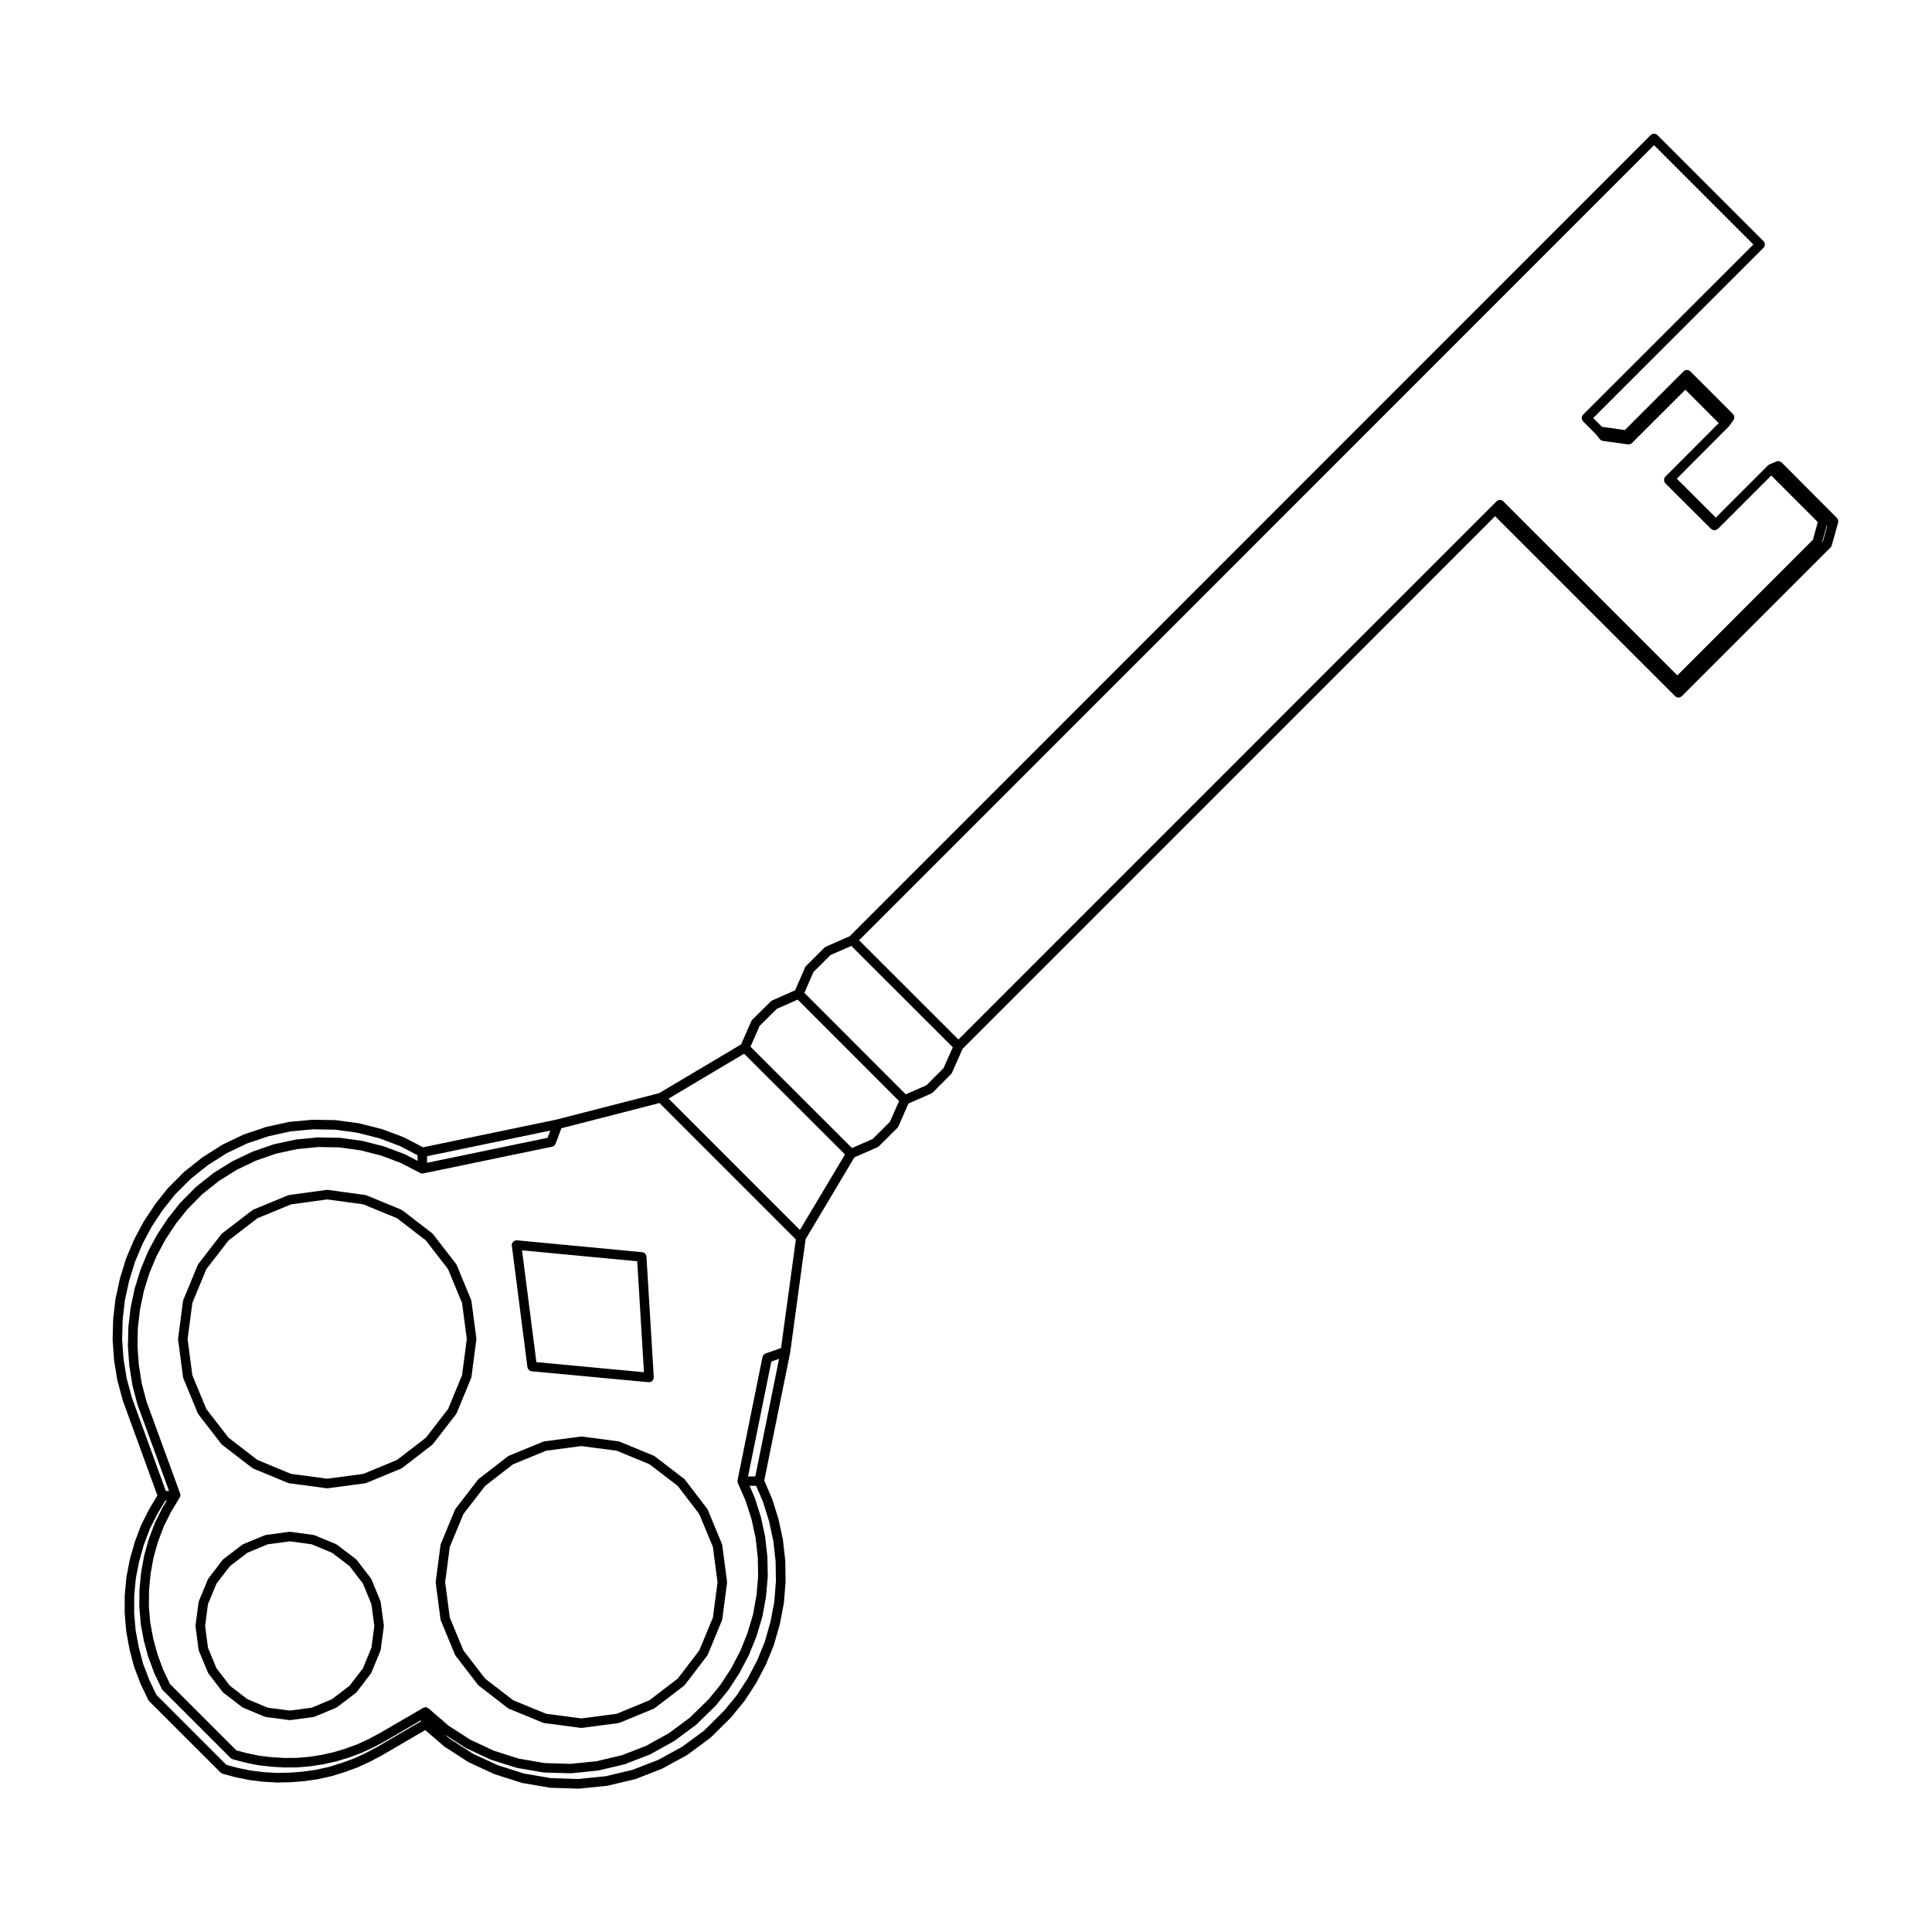 <?xml version="1.0" encoding="UTF-8"?>
<!-- Uploaded to: ICON Repo, www.svgrepo.com, Generator: ICON Repo Mixer Tools -->
<svg fill="#000000" width="800px" height="800px" version="1.1" viewBox="144 144 512 512" xmlns="http://www.w3.org/2000/svg">
 <g>
  <path d="m244.89 568.6c0-0.059-0.039-0.105-0.051-0.168-0.02-0.051-0.012-0.102-0.031-0.145l-2.363-5.738c-0.02-0.051-0.07-0.09-0.09-0.137-0.031-0.051-0.039-0.102-0.082-0.145l-3.75-4.891c-0.039-0.051-0.09-0.07-0.137-0.109-0.039-0.039-0.059-0.086-0.102-0.121l-4.938-3.75c-0.039-0.035-0.102-0.047-0.137-0.07-0.051-0.031-0.09-0.074-0.137-0.102l-5.699-2.363c-0.051-0.02-0.105-0.016-0.168-0.031-0.051-0.016-0.09-0.047-0.145-0.051l-5.953-0.805h-0.012l-0.145-0.02c-0.059-0.012-0.105 0.004-0.168 0.004-0.059 0-0.117-0.016-0.168-0.004l-0.156 0.02h-0.031l-5.953 0.805c-0.059 0.004-0.102 0.035-0.145 0.051-0.059 0.016-0.117 0.012-0.168 0.031l-5.719 2.363c-0.051 0.02-0.09 0.059-0.125 0.09-0.051 0.031-0.105 0.039-0.156 0.082l-4.914 3.75c-0.051 0.039-0.07 0.09-0.117 0.125-0.031 0.039-0.082 0.066-0.117 0.105l-3.75 4.891c-0.039 0.047-0.051 0.102-0.07 0.141-0.031 0.051-0.082 0.086-0.102 0.141l-2.383 5.734c-0.02 0.051-0.012 0.105-0.031 0.16-0.012 0.055-0.051 0.102-0.051 0.152l-0.805 6.121c-0.012 0.055 0.012 0.105 0.012 0.16 0 0.055-0.02 0.105-0.012 0.16l0.805 6.141c0 0.07 0.039 0.117 0.059 0.18 0.012 0.047 0 0.098 0.02 0.137l2.394 5.742c0.012 0.031 0.051 0.047 0.059 0.074 0.039 0.074 0.059 0.145 0.105 0.211l3.75 4.887c0.031 0.035 0.07 0.051 0.102 0.086 0.051 0.051 0.082 0.105 0.137 0.145l4.914 3.758c0.02 0.02 0.059 0.012 0.082 0.031 0.07 0.047 0.117 0.105 0.195 0.137l5.719 2.383c0.059 0.02 0.105 0.016 0.168 0.031 0.051 0.016 0.102 0.051 0.156 0.055l6.141 0.805c0.051 0.004 0.105 0.012 0.156 0.012h0.012c0.059 0 0.105-0.004 0.156-0.012l6.121-0.805c0.059-0.004 0.105-0.047 0.168-0.055 0.051-0.02 0.102-0.012 0.156-0.035l5.688-2.383c0.082-0.035 0.125-0.09 0.195-0.133 0.02-0.02 0.059-0.012 0.082-0.031l4.938-3.758c0.051-0.039 0.082-0.102 0.125-0.145 0.031-0.031 0.082-0.047 0.105-0.086l3.75-4.887c0.051-0.066 0.07-0.137 0.105-0.207 0.012-0.035 0.051-0.051 0.059-0.082l2.363-5.75c0.02-0.051 0.02-0.102 0.031-0.145 0.02-0.059 0.051-0.105 0.051-0.16l0.828-6.141c0.012-0.059-0.012-0.109-0.012-0.168s0.02-0.109 0.012-0.172zm-2.469 12.082-2.242 5.453-3.543 4.613-4.676 3.562-5.379 2.254-5.785 0.754-5.812-0.754-5.41-2.258-4.644-3.559-3.551-4.625-2.262-5.43-0.754-5.805 0.754-5.789 2.262-5.43 3.551-4.625 4.644-3.559 5.41-2.231 5.805-0.781 5.785 0.781 5.402 2.238 4.664 3.547 3.551 4.637 2.231 5.426 0.785 5.789z"/>
  <path d="m264.96 518.57c0.02-0.031 0.051-0.039 0.059-0.074l3.828-9.262c0.02-0.047 0.02-0.098 0.031-0.137 0.02-0.066 0.051-0.109 0.059-0.18l1.301-9.922c0.012-0.059-0.012-0.105-0.012-0.156 0-0.059 0.02-0.109 0.012-0.168l-1.301-9.871c-0.012-0.059-0.039-0.105-0.051-0.156-0.02-0.055-0.012-0.105-0.039-0.16l-3.828-9.262c-0.02-0.055-0.059-0.098-0.09-0.141-0.031-0.047-0.039-0.102-0.082-0.145l-6.09-7.879c-0.031-0.051-0.082-0.07-0.117-0.105-0.035-0.035-0.059-0.09-0.105-0.121l-7.91-6.09c-0.051-0.035-0.102-0.047-0.156-0.074-0.039-0.031-0.082-0.07-0.125-0.09l-9.238-3.809c-0.051-0.02-0.105-0.016-0.156-0.031-0.059-0.016-0.102-0.047-0.145-0.051l-9.734-1.328c-0.012 0-0.031 0-0.039-0.004l-0.125-0.016c-0.051-0.012-0.105 0.004-0.156 0.004-0.059 0-0.117-0.02-0.176-0.004l-0.137 0.02h-0.031l-9.766 1.324c-0.059 0.004-0.102 0.035-0.145 0.051-0.059 0.016-0.105 0.012-0.168 0.031l-9.211 3.809c-0.051 0.02-0.082 0.059-0.117 0.082-0.059 0.031-0.117 0.047-0.168 0.086l-7.93 6.09c-0.051 0.035-0.082 0.086-0.117 0.125-0.031 0.035-0.082 0.059-0.117 0.105l-6.09 7.879c-0.039 0.051-0.051 0.105-0.082 0.156-0.031 0.051-0.07 0.082-0.09 0.137l-3.828 9.262c-0.02 0.051-0.012 0.102-0.031 0.145-0.012 0.059-0.051 0.105-0.051 0.168l-1.301 9.871c-0.012 0.055 0.012 0.105 0.012 0.168 0 0.051-0.02 0.102-0.012 0.156l1.301 9.922c0 0.07 0.039 0.121 0.059 0.188 0.012 0.039 0.012 0.09 0.02 0.125l3.828 9.262c0.012 0.035 0.039 0.051 0.059 0.074 0.039 0.074 0.059 0.152 0.105 0.223l6.09 7.879c0.031 0.039 0.07 0.051 0.105 0.086 0.039 0.051 0.07 0.105 0.125 0.145l7.93 6.098c0.031 0.02 0.059 0.012 0.09 0.031 0.059 0.047 0.117 0.105 0.195 0.137l9.211 3.82c0.059 0.023 0.117 0.02 0.168 0.039 0.051 0.012 0.102 0.039 0.145 0.051l9.922 1.32c0.059 0.012 0.105 0.016 0.168 0.016h0.012c0.051 0 0.105-0.004 0.156-0.016l9.898-1.32c0.051-0.012 0.09-0.039 0.137-0.051 0.059-0.02 0.117-0.016 0.176-0.039l9.23-3.82c0.082-0.035 0.137-0.098 0.207-0.137 0.02-0.02 0.059-0.012 0.082-0.031l7.91-6.098c0.059-0.047 0.09-0.105 0.137-0.152 0.031-0.031 0.07-0.039 0.09-0.082l6.09-7.879c0.066-0.074 0.082-0.145 0.121-0.223zm-8.086 6.43-7.656 5.898-8.922 3.691-9.562 1.281-9.59-1.273-8.906-3.691-7.672-5.898-5.894-7.621-3.699-8.941-1.25-9.602 1.25-9.551 3.699-8.941 5.894-7.621 7.672-5.894 8.906-3.672 9.582-1.305 9.562 1.305 8.922 3.672 7.656 5.894 5.883 7.621 3.699 8.949 1.258 9.551-1.258 9.586-3.688 8.945z"/>
  <path d="m631.13 282.04c-0.012-0.082-0.02-0.145-0.039-0.223-0.012-0.051-0.012-0.105-0.031-0.145-0.012-0.035-0.039-0.066-0.051-0.098-0.039-0.07-0.082-0.121-0.117-0.18-0.031-0.047-0.059-0.102-0.102-0.137-0.012-0.004-0.012-0.02-0.02-0.023l-14.609-14.672s-0.012 0-0.012-0.004c-0.07-0.066-0.156-0.105-0.238-0.156-0.207-0.121-0.422-0.207-0.648-0.207-0.012 0-0.012 0.004-0.02 0.004-0.156 0-0.312 0.031-0.465 0.09 0 0.004 0 0.004-0.012 0.004l-1.84 0.777c-0.09 0.039-0.156 0.105-0.246 0.168-0.051 0.035-0.105 0.055-0.145 0.105l-0.012 0.012c-0.012 0-0.012 0-0.012 0.004l-13.805 13.809-10.332-10.312 13.793-13.844c0.031-0.031 0.039-0.07 0.059-0.102 0.02-0.02 0.051-0.031 0.07-0.059l1.094-1.508c0.031-0.051 0.039-0.102 0.059-0.141 0.039-0.074 0.082-0.141 0.102-0.223 0.031-0.082 0.039-0.156 0.051-0.242 0.012-0.082 0.012-0.152 0.012-0.23-0.012-0.082-0.031-0.156-0.051-0.238-0.02-0.082-0.051-0.145-0.082-0.223-0.039-0.074-0.09-0.141-0.145-0.211-0.031-0.039-0.039-0.09-0.082-0.121l-11.305-11.309c-0.031-0.031-0.07-0.039-0.102-0.07-0.07-0.055-0.145-0.102-0.227-0.141-0.07-0.035-0.145-0.066-0.227-0.09-0.039-0.016-0.07-0.047-0.117-0.051-0.039-0.004-0.07 0.004-0.105 0.004-0.09-0.012-0.176-0.012-0.266 0.004-0.082 0.012-0.145 0.02-0.215 0.047-0.082 0.02-0.145 0.059-0.227 0.102-0.082 0.039-0.145 0.082-0.207 0.137-0.031 0.02-0.07 0.031-0.09 0.059l-15.566 15.566-6.07-0.867-2.312-2.332 45.117-45.09c0.492-0.492 0.492-1.289 0-1.785l-28.102-28.102c-0.492-0.492-1.289-0.492-1.785 0l-212.27 212.32-6.309 2.766c-0.082 0.039-0.137 0.102-0.207 0.145-0.059 0.039-0.117 0.066-0.176 0.117l-0.02 0.023h-0.012l-4.832 4.816c-0.059 0.055-0.09 0.125-0.125 0.188-0.051 0.07-0.105 0.121-0.137 0.203l-2.644 6.066-6.062 2.68c-0.07 0.035-0.117 0.09-0.188 0.133-0.059 0.039-0.125 0.07-0.188 0.121l-4.914 4.867c-0.059 0.059-0.09 0.125-0.125 0.191-0.051 0.066-0.105 0.121-0.145 0.195l-2.695 6.152-21.734 12.922-27.148 6.992-35.402 7.359-5.027-2.625c-0.031-0.016-0.051-0.012-0.082-0.023-0.02-0.012-0.039-0.031-0.059-0.039l-5.668-2.125c-0.031-0.004-0.051 0-0.07-0.012-0.031-0.012-0.051-0.023-0.07-0.031l-5.906-1.484c-0.031-0.012-0.051 0-0.082-0.004-0.02-0.004-0.039-0.02-0.059-0.023l-6.051-0.828c-0.02 0-0.051 0.012-0.07 0.004-0.031 0-0.051-0.016-0.082-0.016l-6.039-0.098c-0.02 0.004-0.039 0.016-0.059 0.016-0.031 0-0.051-0.012-0.082-0.012l-6.039 0.562c-0.031 0.004-0.059 0.02-0.082 0.023-0.031 0-0.051-0.004-0.082 0l-5.953 1.324c-0.031 0.004-0.039 0.023-0.07 0.031-0.02 0.004-0.039 0-0.059 0.004l-5.769 1.941c-0.02 0.004-0.031 0.02-0.059 0.031-0.02 0.012-0.051 0.012-0.082 0.02l-5.508 2.637c-0.031 0.012-0.051 0.035-0.07 0.051-0.02 0.012-0.051 0.012-0.07 0.023l-5.129 3.254c-0.02 0.016-0.031 0.035-0.051 0.047-0.02 0.016-0.039 0.02-0.059 0.031l-4.742 3.758c-0.02 0.02-0.031 0.039-0.051 0.059-0.02 0.02-0.051 0.02-0.07 0.039l-4.293 4.316c-0.02 0.02-0.02 0.039-0.039 0.059-0.02 0.02-0.039 0.031-0.059 0.051l-3.305 4.18c0.004 0.023 0.004 0.043-0.016 0.059-0.012 0.016-0.02 0.02-0.031 0.035l-2.953 4.465c-0.012 0.016-0.012 0.039-0.02 0.055-0.02 0.02-0.031 0.031-0.039 0.051l-2.481 4.664c-0.012 0.02-0.012 0.039-0.02 0.055-0.012 0.02-0.031 0.031-0.031 0.051l-2.086 4.957c-0.012 0.02 0 0.039-0.012 0.059-0.012 0.02-0.031 0.035-0.031 0.059l-1.547 5.082c-0.012 0.02 0 0.039-0.012 0.059 0 0.016-0.02 0.023-0.02 0.047l-1.129 5.191c-0.012 0.02 0 0.039-0.012 0.059 0 0.02-0.012 0.039-0.02 0.059l-0.609 5.316v0.059c0 0.02-0.012 0.039-0.012 0.059l-0.137 5.316c0 0.02 0.012 0.039 0.012 0.059s-0.012 0.039-0.012 0.059l0.371 5.316c0 0.02 0.02 0.039 0.02 0.059v0.055l0.848 5.246c0.012 0.023 0.02 0.047 0.031 0.066v0.059l1.395 5.176c0 0.012 0.012 0.016 0.02 0.031 0 0.02 0 0.051 0.012 0.07l9.168 25.18-2.117 3.492c-0.012 0.02-0.012 0.035-0.02 0.051-0.012 0.02-0.02 0.023-0.031 0.039l-2.106 4.18c-0.012 0.02-0.012 0.047-0.02 0.066-0.012 0.023-0.031 0.035-0.039 0.059l-1.652 4.387v0.051c-0.012 0.02-0.031 0.035-0.031 0.055l-1.281 4.508v0.059c0 0.02-0.02 0.031-0.02 0.047l-0.887 4.57v0.059c0 0.023-0.02 0.039-0.02 0.07l-0.422 4.676c-0.012 0.02 0 0.039 0 0.059 0 0.023-0.012 0.027-0.012 0.047l-0.02 4.676c0 0.02 0.012 0.035 0.012 0.055 0 0.02-0.012 0.039 0 0.059l0.395 4.676c0 0.02 0.012 0.039 0.02 0.059 0 0.02-0.012 0.047 0 0.07l0.848 4.625c0 0.02 0.02 0.031 0.02 0.051v0.039l1.18 4.535c0.012 0.016 0.031 0.02 0.031 0.039 0.012 0.031 0 0.059 0.02 0.09l1.672 4.398c0.012 0.012 0.02 0.016 0.02 0.031 0.012 0.02 0.012 0.039 0.02 0.059l2.004 4.203c0.012 0.031 0.051 0.039 0.059 0.07 0.059 0.102 0.105 0.195 0.188 0.281l18.941 18.918c0.012 0.02 0.039 0.023 0.059 0.039 0.059 0.059 0.125 0.102 0.207 0.137 0.082 0.047 0.145 0.09 0.227 0.117 0.031 0.004 0.039 0.02 0.07 0.031l3.426 0.922c0.012 0.004 0.031 0.004 0.051 0.004 0.012 0.004 0.02 0.012 0.031 0.016l3.523 0.711c0.02 0.004 0.051 0.004 0.07 0.004 0.012 0 0.02 0.012 0.031 0.012l3.492 0.43c0.02 0.004 0.039 0.004 0.059 0.004h0.02l3.594 0.215h0.07 0.031l3.543-0.074s0-0.004 0.012-0.004h0.059l3.543-0.281 0.012-0.004h0.07l3.543-0.504c0.012 0 0.02-0.012 0.031-0.012 0.031 0 0.051 0 0.07-0.012l3.445-0.777c0.012 0 0.02-0.012 0.031-0.012 0.02-0.004 0.039-0.004 0.07-0.012l3.406-1.043c0.012 0 0.02-0.012 0.031-0.02h0.031l3.375-1.23c0.02-0.004 0.031-0.02 0.051-0.031 0.012 0 0.031 0 0.051-0.012l3.238-1.484c0.012-0.012 0.02-0.02 0.031-0.031 0.012 0 0.02 0 0.031-0.004l3.141-1.672c0.012-0.004 0.02-0.016 0.031-0.02 0-0.004 0.012-0.004 0.02-0.004l11.387-6.656 4.988 4.301c0.02 0.02 0.051 0.031 0.082 0.047 0.02 0.02 0.031 0.047 0.059 0.059l6.258 4.039c0.02 0.016 0.039 0.004 0.059 0.02 0.031 0.02 0.059 0.051 0.09 0.066l6.731 3.117c0.031 0.016 0.059 0.012 0.082 0.02 0.031 0.012 0.051 0.031 0.07 0.039l7.133 2.266c0.039 0.012 0.07 0.004 0.105 0.016 0.02 0.012 0.039 0.02 0.07 0.031l7.32 1.25c0.051 0.004 0.102 0.012 0.145 0.012 0.012 0 0.012 0.004 0.02 0.004l7.441 0.238h0.039c0.051 0 0.09-0.004 0.125-0.004l7.391-0.754c0.02-0.004 0.031-0.012 0.039-0.016 0.039-0.004 0.082-0.004 0.125-0.016l7.269-1.723c0.02-0.012 0.039-0.031 0.07-0.035 0.031-0.012 0.059-0.004 0.09-0.016l6.906-2.703c0.031-0.012 0.051-0.035 0.082-0.051 0.031-0.012 0.051-0.004 0.082-0.02l6.516-3.562c0.031-0.02 0.051-0.055 0.082-0.074 0.02-0.016 0.039-0.004 0.059-0.02l6-4.438c0.031-0.016 0.039-0.047 0.059-0.066 0.031-0.02 0.059-0.031 0.082-0.055l5.297-5.246c0.02-0.016 0.02-0.047 0.039-0.066 0.012-0.012 0.031-0.02 0.051-0.031l3.492-4.254c0.012-0.023 0.02-0.051 0.031-0.074 0.02-0.016 0.039-0.023 0.051-0.039l3.004-4.606c0.012-0.023 0.012-0.047 0.031-0.074 0-0.012 0.02-0.016 0.031-0.031l2.57-4.891c0.02-0.023 0.012-0.051 0.031-0.074 0-0.016 0.02-0.023 0.031-0.035l2.074-5.098c0.012-0.031 0-0.066 0.012-0.098 0.012-0.016 0.031-0.023 0.031-0.039l1.516-5.316c0.012-0.016 0-0.035 0-0.047 0.012-0.023 0.02-0.039 0.031-0.066l1.031-5.41c0.012-0.023 0-0.047 0-0.07 0.012-0.023 0.02-0.039 0.02-0.066l0.453-5.5c0-0.02-0.012-0.039-0.012-0.059s0.012-0.039 0.012-0.059l-0.07-5.527c0-0.02-0.012-0.035-0.012-0.055 0-0.031 0.012-0.051 0-0.07l-0.609-5.461c0-0.02-0.02-0.035-0.02-0.055v-0.07l-1.16-5.379c0-0.023-0.02-0.039-0.02-0.059-0.012-0.02 0-0.039-0.012-0.055l-1.672-5.297c-0.012-0.023-0.031-0.039-0.039-0.059 0-0.02 0-0.039-0.012-0.059l-2.016-4.695 6.867-33.945c0-0.02-0.012-0.031 0-0.047 0-0.016 0.012-0.023 0.012-0.035l4.074-29.945 12.938-21.684 6.09-2.676c0.07-0.031 0.117-0.086 0.188-0.121 0.07-0.047 0.137-0.074 0.195-0.133l4.922-4.891c0.102-0.102 0.168-0.215 0.227-0.344 0.012-0.016 0.031-0.02 0.039-0.039l2.656-6.07 6.012-2.621c0-0.004 0.012-0.004 0.012-0.012l0.02-0.012c0.07-0.031 0.117-0.086 0.188-0.125 0.07-0.039 0.145-0.074 0.207-0.137l4.863-4.891c0.102-0.102 0.156-0.211 0.215-0.328 0.012-0.02 0.031-0.023 0.039-0.047l2.785-6.309 141.13-141.15 47.707 47.676c0 0.012 0.012 0.012 0.02 0.016 0.102 0.098 0.207 0.16 0.332 0.223 0.02 0.012 0.039 0.031 0.07 0.039 0.137 0.059 0.297 0.098 0.465 0.098 0.039 0 0.082-0.004 0.117-0.004 0.059-0.004 0.105-0.039 0.168-0.051 0.082-0.02 0.168-0.039 0.246-0.074 0.082-0.039 0.145-0.098 0.215-0.145 0.051-0.035 0.102-0.055 0.145-0.098l39.418-39.414c0.145-0.145 0.238-0.328 0.297-0.52 0-0.016 0.02-0.02 0.02-0.039l1.703-6.09c0.012-0.039 0-0.09 0.012-0.125 0.012-0.051 0.031-0.09 0.031-0.137v-0.031c-0.039-0.008-0.047-0.047-0.047-0.086zm-373.95 168.37 32.656-6.793-0.711 1.918-31.953 6.621 0.004-1.746zm-78.254 63.91-1.359-5.047-0.828-5.109-0.371-5.215 0.137-5.184 0.598-5.219 1.102-5.047 1.535-5.004 2.023-4.832 2.43-4.574 2.871-4.336 3.25-4.117 4.199-4.215 4.625-3.668 5.008-3.184 5.41-2.57 5.598-1.879 5.812-1.289 5.914-0.555 5.894 0.098 5.875 0.801 5.805 1.461 5.512 2.066 4.695 2.445v1.492l-3.305-1.719c-0.031-0.016-0.051-0.012-0.082-0.02-0.02-0.016-0.039-0.035-0.059-0.047l-5.391-2.023c-0.02-0.012-0.051-0.012-0.07-0.016-0.02-0.004-0.039-0.023-0.059-0.031l-5.598-1.414c-0.02-0.004-0.051 0-0.07-0.004-0.02 0-0.039-0.02-0.07-0.02l-5.738-0.805c-0.031 0-0.051 0.012-0.082 0.012-0.02-0.004-0.051-0.02-0.082-0.02l-5.758-0.098c-0.031 0-0.051 0.016-0.07 0.016-0.031 0-0.051-0.012-0.082-0.012l-5.758 0.562c-0.031 0.004-0.051 0.02-0.082 0.023-0.031 0-0.051-0.004-0.07 0l-5.668 1.23c-0.031 0.004-0.039 0.02-0.07 0.031s-0.051 0-0.082 0.012l-5.43 1.891c-0.02 0.012-0.039 0.031-0.059 0.039-0.031 0.012-0.051 0.004-0.07 0.016l-5.215 2.481c-0.031 0.012-0.039 0.035-0.059 0.047-0.031 0.012-0.051 0.012-0.07 0.023l-4.891 3.043c-0.02 0.012-0.031 0.031-0.051 0.051-0.02 0.012-0.051 0.016-0.07 0.031l-4.535 3.613c-0.02 0.02-0.031 0.047-0.051 0.066-0.02 0.016-0.039 0.023-0.059 0.039l-4.066 4.109c-0.02 0.016-0.02 0.047-0.039 0.059-0.012 0.016-0.031 0.023-0.051 0.047l-3.16 3.965c-0.02 0.012-0.02 0.031-0.031 0.039-0.012 0.02-0.031 0.031-0.039 0.051l-2.785 4.227c-0.02 0.016-0.02 0.039-0.031 0.059-0.012 0.016-0.02 0.023-0.031 0.039l-2.394 4.445c-0.012 0.02-0.012 0.039-0.012 0.059-0.012 0.02-0.031 0.031-0.039 0.051l-1.91 4.664c-0.012 0.02 0 0.039-0.012 0.059s-0.031 0.035-0.031 0.055l-1.516 4.867c-0.012 0.02 0 0.039-0.012 0.059 0 0.02-0.02 0.039-0.02 0.059l-1.043 4.957c0 0.016 0.012 0.031 0 0.051 0 0.02-0.012 0.039-0.02 0.059l-0.59 5.027c0 0.02 0.012 0.039 0.012 0.066 0 0.02-0.012 0.035-0.012 0.055l-0.113 5.031c0 0.02 0.012 0.039 0.012 0.059 0 0.023-0.012 0.047-0.012 0.066l0.371 5.055c0 0.02 0.02 0.035 0.02 0.055 0 0.02-0.012 0.035 0 0.051l0.797 5.008c0 0.02 0.02 0.039 0.031 0.07 0 0.016-0.012 0.031 0 0.051l1.27 4.891 0.031 0.031c0 0.031 0 0.059 0.012 0.086l8.352 22.867-0.836 0.055zm76.582 85.887-11.492 6.723-3.117 1.664-3.148 1.445-3.266 1.184-3.375 1.039-3.32 0.742-3.473 0.492-3.438 0.273-3.481 0.074-3.5-0.207-3.394-0.414-3.457-0.699-3.047-0.816-18.539-18.531-1.898-3.965-1.633-4.281-1.148-4.387-0.848-4.566-0.383-4.539 0.02-4.566 0.422-4.578 0.867-4.43 1.25-4.449 1.602-4.262 2.055-4.07 2.066-3.422 0.371-0.031-1.055 1.754c-0.012 0.02-0.012 0.035-0.02 0.051-0.012 0.02-0.031 0.023-0.031 0.039l-1.988 3.965c-0.012 0.02-0.012 0.047-0.02 0.066-0.012 0.023-0.02 0.035-0.031 0.055l-1.582 4.18v0.051c-0.012 0.02-0.031 0.035-0.031 0.055l-1.211 4.254v0.066c-0.012 0.02-0.02 0.035-0.02 0.055l-0.805 4.387v0.055c0 0.02-0.012 0.031-0.012 0.051l-0.434 4.469c0 0.02 0.012 0.039 0.012 0.055 0 0.02-0.012 0.035-0.012 0.055l-0.051 4.438c0 0.023 0.012 0.039 0.012 0.066 0 0.02-0.012 0.035 0 0.055l0.371 4.418c0 0.02 0.012 0.039 0.012 0.059 0.012 0.02 0 0.047 0 0.07l0.805 4.387c0 0.02 0.02 0.035 0.02 0.055 0.012 0.016 0 0.031 0.012 0.047l1.152 4.277c0 0.016 0.02 0.02 0.02 0.035 0.027 0.008 0.027 0.035 0.035 0.059l1.559 4.207c0.012 0.016 0.02 0.02 0.031 0.035 0.012 0.023 0 0.051 0.02 0.074l1.91 3.984c0.012 0.031 0.039 0.039 0.059 0.07 0.051 0.102 0.102 0.195 0.188 0.281l17.996 17.992c0.02 0.02 0.039 0.031 0.059 0.047 0.07 0.055 0.137 0.098 0.207 0.133 0.082 0.051 0.145 0.09 0.238 0.117 0.02 0.012 0.039 0.023 0.07 0.031l3.254 0.855h0.031c0.012 0.004 0.02 0.012 0.031 0.016l3.336 0.684c0.031 0.004 0.051 0.004 0.082 0.012 0.012 0 0.02 0.004 0.031 0.012l3.336 0.371c0.02 0.004 0.031 0.004 0.051 0.004 0.012 0 0.012 0.004 0.012 0.004l3.406 0.207c0.02 0.004 0.051 0.004 0.082 0.004l3.356-0.02h0.012c0.031 0 0.059-0.004 0.09-0.004l3.375-0.289c0.012 0 0.012-0.004 0.02-0.004 0.02-0.004 0.051-0.004 0.07-0.004l3.387-0.523s0.012-0.012 0.02-0.012c0.02 0 0.039 0 0.059-0.004l3.273-0.73c0.02-0.004 0.031-0.016 0.039-0.016 0.02-0.012 0.039-0.004 0.051-0.012l3.238-0.969c0.012-0.004 0.02-0.012 0.031-0.016 0.012-0.004 0.031 0 0.039-0.012l3.168-1.152c0.02-0.012 0.031-0.023 0.051-0.031 0.012-0.012 0.031-0.004 0.039-0.012l3.09-1.414c0.02-0.012 0.02-0.02 0.039-0.023 0.012-0.004 0.02-0.004 0.031-0.012l2.984-1.582c0.012-0.004 0.012-0.016 0.02-0.02 0.012-0.004 0.02-0.004 0.02-0.004l9.703-5.648-0.004 0.324zm92.312-53.02 1.133 5.285 0.598 5.324 0.07 5.41-0.434 5.356-1.023 5.309-1.477 5.176-2.023 4.984-2.508 4.766-2.941 4.516-3.406 4.137-5.184 5.148-5.856 4.324-6.379 3.488-6.781 2.625-7.113 1.684-7.203 0.734-7.281-0.227-7.152-1.219-6.969-2.215-6.586-3.055-6.109-3.934-1.309-1.129 5.492 3.527c0.02 0.016 0.039 0.012 0.07 0.02 0.031 0.02 0.051 0.051 0.082 0.066l6.422 2.996c0.02 0.012 0.051 0.012 0.07 0.02 0.031 0.012 0.051 0.031 0.082 0.039l6.711 2.125c0.031 0.012 0.07 0.012 0.102 0.016 0.02 0.004 0.039 0.023 0.07 0.023l6.988 1.211c0.059 0.012 0.105 0.012 0.156 0.012 0.012 0 0.02 0.004 0.02 0.004l7.082 0.211h0.039c0.051 0 0.09 0 0.125-0.012l7.031-0.711c0.012 0 0.02-0.012 0.039-0.012 0.039-0.004 0.082-0.004 0.125-0.016l6.898-1.629c0.02-0.012 0.051-0.031 0.07-0.035 0.031-0.012 0.059-0.004 0.09-0.016l6.566-2.551c0.039-0.016 0.059-0.039 0.09-0.055 0.02-0.016 0.051-0.004 0.07-0.02l6.219-3.449c0.031-0.02 0.051-0.051 0.082-0.074 0.02-0.012 0.039-0.004 0.059-0.016l5.668-4.211c0.02-0.016 0.031-0.039 0.059-0.059 0.02-0.02 0.051-0.031 0.07-0.051l5.078-4.957c0.02-0.02 0.031-0.051 0.051-0.07 0.012-0.016 0.031-0.02 0.051-0.039l3.273-4.035c0.02-0.02 0.02-0.047 0.039-0.07 0.012-0.016 0.031-0.02 0.039-0.039l2.863-4.387c0.012-0.02 0.012-0.047 0.02-0.066 0.012-0.016 0.031-0.023 0.039-0.035l2.449-4.656c0.02-0.031 0.02-0.059 0.031-0.09 0.012-0.012 0.02-0.02 0.031-0.035l1.941-4.84c0.012-0.023 0-0.051 0.012-0.074 0.012-0.012 0.02-0.02 0.031-0.031l1.508-5.027c0.012-0.02 0-0.039 0.012-0.059 0-0.031 0.02-0.051 0.031-0.082l0.945-5.168c0-0.02-0.012-0.035-0.012-0.055 0.012-0.02 0.02-0.039 0.02-0.059l0.473-5.176c0-0.02-0.012-0.047-0.012-0.07 0-0.02 0.02-0.039 0.02-0.07l-0.102-5.234c0-0.023-0.012-0.039-0.012-0.066 0-0.02 0.012-0.035 0-0.055l-0.59-5.246c0-0.031-0.012-0.047-0.02-0.07 0-0.02 0.012-0.039 0-0.059l-1.113-5.109c0-0.02-0.02-0.031-0.02-0.051-0.012-0.02 0-0.039-0.012-0.066l-1.582-4.957c-0.012-0.023-0.02-0.039-0.031-0.066-0.012-0.02-0.012-0.039-0.02-0.059l-1.328-3.047h1.734l1.82 4.223zm-3.66-11.914h-1.918l6.172-30.445 2.047-0.719zm6.824-34.02-4.086 1.426c-0.051 0.02-0.09 0.055-0.125 0.082-0.09 0.039-0.156 0.082-0.227 0.125-0.07 0.047-0.117 0.105-0.168 0.16-0.059 0.066-0.105 0.121-0.145 0.195-0.039 0.074-0.07 0.152-0.102 0.23-0.02 0.051-0.051 0.09-0.059 0.141l-6.609 32.656c-0.012 0.047 0.012 0.086 0 0.125 0 0.047-0.02 0.082-0.02 0.121v0.012c0 0.039 0.02 0.082 0.02 0.117 0.012 0.086 0.031 0.168 0.051 0.246 0.02 0.055 0.02 0.102 0.027 0.141l2.074 4.746 1.559 4.867 1.074 4.957 0.578 5.133 0.09 5.109-0.453 5.055-0.926 5.066-1.477 4.891-1.891 4.715-2.402 4.566-2.785 4.281-3.199 3.926-4.969 4.852-5.523 4.102-6.082 3.375-6.398 2.481-6.742 1.594-6.848 0.691-6.926-0.207-6.828-1.18-6.543-2.074-6.258-2.918-5.812-3.742-5.266-4.566c-0.012-0.012-0.031-0.012-0.039-0.02-0.051-0.039-0.117-0.07-0.168-0.105-0.059-0.035-0.117-0.07-0.176-0.098-0.031-0.012-0.059-0.02-0.09-0.031-0.07-0.023-0.145-0.023-0.215-0.031-0.051-0.012-0.09-0.031-0.137-0.031-0.012 0-0.031 0.012-0.039 0.012h-0.082c-0.07 0.012-0.137 0.039-0.215 0.059-0.059 0.02-0.125 0.023-0.188 0.051-0.02 0.012-0.051 0.031-0.07 0.039-0.012 0.012-0.031 0.012-0.039 0.016l-11.562 6.731-2.973 1.578-2.953 1.359-3.141 1.145-3.109 0.938-3.219 0.719-3.285 0.5-3.273 0.277-3.266 0.02-3.305-0.207-3.254-0.367-3.273-0.676-2.863-0.746-17.602-17.598-1.789-3.75-1.516-4.09-1.137-4.16-0.797-4.309-0.363-4.281 0.051-4.316 0.414-4.367 0.777-4.273 1.176-4.16 1.535-4.062 1.93-3.871 2.293-3.777c0.012-0.02 0.012-0.047 0.02-0.066 0.031-0.047 0.051-0.086 0.059-0.121 0.031-0.059 0.039-0.117 0.051-0.176 0.02-0.059 0.031-0.105 0.039-0.168v-0.137c0-0.02 0.02-0.047 0.012-0.07 0-0.039-0.02-0.07-0.031-0.105-0.012-0.055-0.012-0.113-0.031-0.168-0.012-0.023 0-0.047-0.012-0.07l-8.918-24.398-1.238-4.734-0.785-4.918-0.363-4.945 0.105-4.898 0.578-4.938 1.012-4.82 1.484-4.762 1.91-4.559 2.324-4.316 2.746-4.168 3.059-3.848 3.965-4.012 4.438-3.535 4.75-2.957 5.078-2.414 5.324-1.848 5.492-1.188 5.648-0.555 5.598 0.098 5.598 0.777 5.453 1.379 5.266 1.988 5.078 2.629c0.012 0.012 0.02 0 0.039 0.012 0.02 0.016 0.051 0.031 0.082 0.039 0.145 0.059 0.297 0.098 0.453 0.098h0.012c0.082 0 0.168-0.004 0.258-0.023l34.145-7.082c0.168-0.039 0.312-0.105 0.441-0.191l0.012-0.004c0.195-0.133 0.324-0.324 0.422-0.535 0.012-0.023 0.039-0.035 0.051-0.066l1.516-4.086 25.996-6.691 36.152 36.152zm5.004-31.301-34.805-34.809 20.008-11.898 26.746 26.695zm23.852-28.656-4.574 4.551-5.473 2.398-26.902-26.863 2.414-5.516 4.574-4.527 5.523-2.434 26.863 26.883zm14.215-14.242-4.535 4.555-5.481 2.398-26.871-26.895 2.402-5.512 4.523-4.508 5.523-2.418 26.883 26.863zm230.38-140-35.926 35.934-46.129-46.129c-0.492-0.492-1.289-0.492-1.785 0l-142.6 142.62-26.324-26.301 210.67-210.71 26.324 26.324-45.117 45.086c-0.059 0.059-0.09 0.133-0.137 0.203-0.051 0.074-0.105 0.133-0.137 0.211-0.039 0.082-0.039 0.168-0.051 0.25-0.02 0.074-0.051 0.145-0.051 0.223 0 0.082 0.031 0.145 0.039 0.227 0.02 0.086 0.02 0.168 0.051 0.25 0.039 0.074 0.102 0.141 0.145 0.211 0.039 0.07 0.07 0.141 0.125 0.207l3.445 3.465 0.973 1.238c0.012 0.023 0.039 0.035 0.059 0.055 0.102 0.109 0.215 0.203 0.344 0.277 0.059 0.035 0.125 0.047 0.195 0.07 0.082 0.023 0.137 0.066 0.215 0.074l6.66 0.926c0.059 0.004 0.117 0.012 0.168 0.012h0.012c0.156 0 0.312-0.031 0.453-0.09 0.039-0.016 0.07-0.047 0.105-0.066 0.105-0.055 0.207-0.109 0.289-0.191 0.02-0.012 0.031-0.016 0.039-0.023l14.152-14.133 8.848 8.852-13.766 13.809-0.352 0.328c0 0.004-0.012 0.012-0.012 0.02-0.012 0.004-0.02 0.012-0.02 0.012-0.051 0.055-0.082 0.121-0.117 0.176-0.051 0.082-0.105 0.141-0.145 0.227-0.031 0.07-0.039 0.145-0.051 0.227-0.02 0.086-0.051 0.156-0.051 0.238 0 0.086 0.02 0.156 0.039 0.242 0.012 0.082 0.02 0.16 0.051 0.238 0.02 0.074 0.082 0.133 0.117 0.203 0.035 0.07 0.07 0.141 0.125 0.207 0 0.004 0.012 0.004 0.02 0.012 0.012 0.012 0.012 0.02 0.012 0.02l12.113 12.07c0.082 0.07 0.168 0.105 0.246 0.156 0.059 0.035 0.102 0.082 0.156 0.102 0.156 0.07 0.312 0.105 0.492 0.105 0.145 0 0.309-0.031 0.441-0.09 0.051-0.02 0.102-0.055 0.137-0.082 0.082-0.047 0.168-0.082 0.238-0.137l0.352-0.309c0.012-0.012 0.02-0.031 0.031-0.039 0.012-0.012 0.031-0.012 0.039-0.023l13.824-13.824 12.328 12.332zm2.625 0.496-0.207 0.207 1.25-4.473 0.145 0.012z"/>
  <path d="m279.64 474.11 4.133 32.199c0 0.039 0.02 0.074 0.031 0.109 0.02 0.074 0.039 0.137 0.07 0.203 0.039 0.086 0.082 0.156 0.125 0.23 0.039 0.055 0.082 0.105 0.117 0.152 0.07 0.07 0.137 0.117 0.207 0.168 0.059 0.039 0.105 0.074 0.168 0.105 0.09 0.039 0.176 0.066 0.277 0.086 0.039 0.012 0.09 0.035 0.137 0.039l30.973 2.902c0.039 0 0.082 0.004 0.117 0.004 0.031 0 0.051 0 0.082-0.004 0.051 0 0.102-0.031 0.145-0.039 0.102-0.02 0.195-0.035 0.289-0.074 0.059-0.023 0.105-0.066 0.168-0.105 0.082-0.051 0.145-0.102 0.215-0.168 0.039-0.047 0.082-0.102 0.117-0.156 0.051-0.07 0.102-0.141 0.137-0.227 0.031-0.07 0.039-0.133 0.059-0.207 0.012-0.055 0.039-0.105 0.051-0.16 0-0.035-0.02-0.066-0.02-0.105 0.012-0.031 0.02-0.059 0.02-0.09l-1.941-31.953c0-0.059-0.031-0.105-0.039-0.16-0.012-0.074-0.031-0.141-0.051-0.211-0.039-0.117-0.102-0.211-0.168-0.309-0.02-0.023-0.031-0.051-0.051-0.07-0.188-0.227-0.441-0.371-0.754-0.406-0.02-0.004-0.051-0.023-0.07-0.023l-33.18-3.144c-0.039-0.004-0.082 0.016-0.117 0.016-0.059 0-0.105-0.02-0.168-0.012-0.051 0.012-0.102 0.039-0.145 0.051-0.031 0.012-0.051 0.02-0.082 0.031-0.297 0.102-0.523 0.289-0.68 0.539-0.02 0.035-0.039 0.082-0.059 0.117-0.039 0.098-0.082 0.188-0.102 0.297 0 0.035-0.031 0.066-0.031 0.102 0 0.051 0.02 0.09 0.02 0.137-0.008 0.035-0.012 0.09 0 0.137zm33.23 4.141 1.785 29.402-28.504-2.672-3.809-29.629z"/>
  <path d="m317.36 529.86c-0.051-0.023-0.09-0.07-0.137-0.09l-8.992-3.707c-0.051-0.02-0.105-0.016-0.156-0.031-0.051-0.016-0.102-0.051-0.156-0.055l-9.684-1.273c-0.059-0.012-0.105 0.012-0.168 0.012-0.051 0-0.105-0.02-0.168-0.012l-9.652 1.273c-0.059 0.004-0.105 0.039-0.156 0.055-0.051 0.016-0.105 0.012-0.156 0.031l-9.043 3.707c-0.051 0.02-0.09 0.066-0.137 0.098s-0.105 0.039-0.156 0.074l-7.691 5.953c-0.039 0.031-0.07 0.082-0.102 0.109-0.051 0.039-0.102 0.066-0.125 0.109l-5.953 7.723c-0.039 0.051-0.051 0.105-0.082 0.156-0.031 0.047-0.07 0.082-0.09 0.125l-3.727 9.02c-0.02 0.055-0.02 0.105-0.031 0.156-0.02 0.055-0.051 0.105-0.059 0.16l-1.27 9.684c-0.012 0.055 0.012 0.105 0.012 0.16s-0.02 0.105-0.012 0.16l1.27 9.684c0.012 0.07 0.039 0.125 0.059 0.188 0.02 0.047 0.012 0.09 0.031 0.133l3.727 9.023c0.012 0.031 0.039 0.047 0.059 0.074 0.031 0.07 0.051 0.145 0.105 0.215l5.953 7.723c0.031 0.039 0.07 0.051 0.105 0.09 0.035 0.039 0.07 0.102 0.117 0.137l7.691 5.945c0.031 0.02 0.059 0.012 0.082 0.031 0.082 0.051 0.137 0.105 0.215 0.141l9.043 3.707c0.051 0.023 0.105 0.016 0.156 0.035 0.059 0.012 0.102 0.039 0.156 0.051l9.652 1.273c0.059 0.004 0.105 0.012 0.168 0.012h0.012c0.051 0 0.102-0.004 0.156-0.012l9.684-1.273c0.059-0.012 0.105-0.039 0.156-0.059 0.051-0.012 0.105-0.004 0.156-0.031l8.992-3.707c0.082-0.031 0.137-0.09 0.207-0.125 0.02-0.02 0.059-0.012 0.082-0.031l7.773-5.953c0.051-0.039 0.09-0.102 0.125-0.145 0.039-0.035 0.082-0.051 0.105-0.09l5.906-7.723c0.051-0.059 0.07-0.137 0.102-0.207 0.02-0.031 0.051-0.047 0.059-0.074l3.738-9.023c0.02-0.047 0.012-0.09 0.02-0.133 0.02-0.059 0.059-0.117 0.07-0.188l1.27-9.684c0.012-0.055-0.012-0.105-0.012-0.16 0-0.055 0.02-0.105 0.012-0.16l-1.27-9.684c-0.012-0.059-0.039-0.105-0.059-0.16-0.012-0.055-0.012-0.105-0.031-0.156l-3.738-9.02c-0.02-0.051-0.059-0.09-0.09-0.133-0.031-0.051-0.039-0.105-0.07-0.152l-5.906-7.723c-0.039-0.047-0.09-0.07-0.125-0.105-0.035-0.035-0.059-0.09-0.105-0.125l-7.773-5.945c-0.039-0.035-0.102-0.047-0.145-0.078zm11.953 15.387 3.613 8.711 1.23 9.355-1.23 9.355-3.613 8.711-5.699 7.457-7.508 5.754-8.68 3.578-9.367 1.23-9.332-1.23-8.734-3.582-7.43-5.738-5.758-7.477-3.602-8.707-1.23-9.355 1.23-9.355 3.602-8.707 5.758-7.465 7.43-5.742 8.734-3.586 9.332-1.23 9.367 1.234 8.68 3.578 7.508 5.75z"/>
 </g>
</svg>